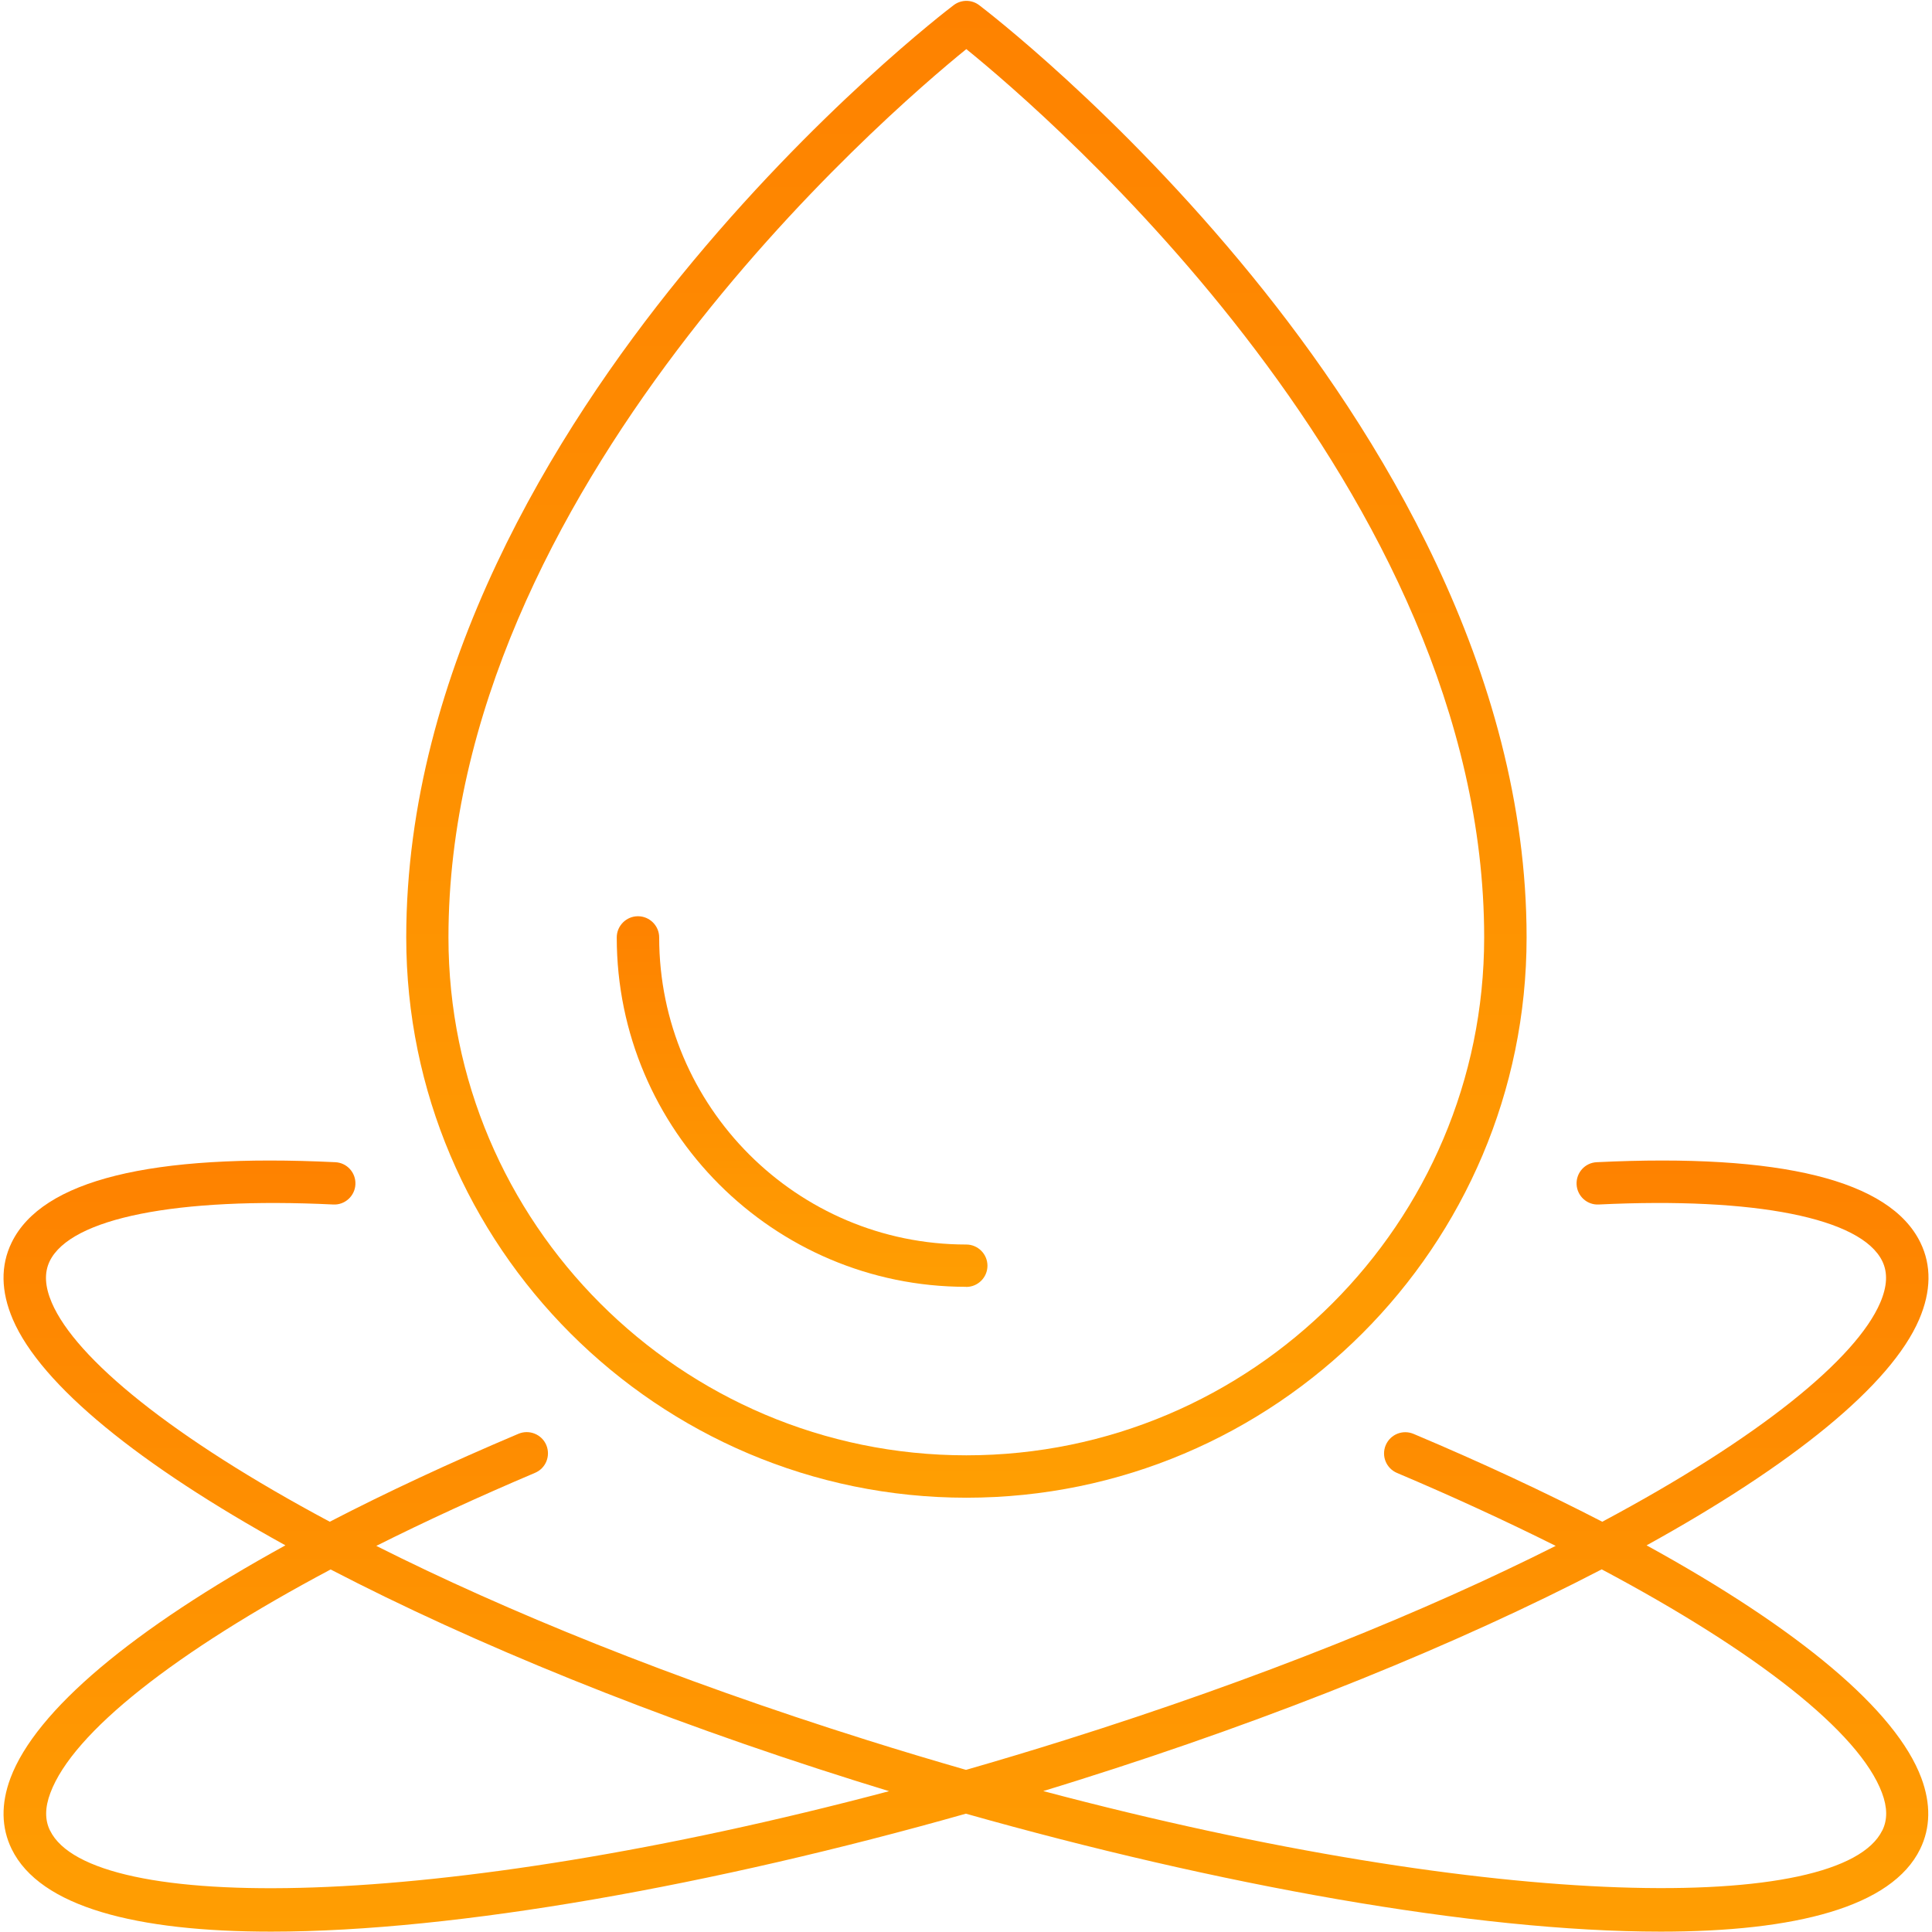 <svg width="74" height="74" viewBox="0 0 74 74" fill="none" xmlns="http://www.w3.org/2000/svg">
<path d="M63.069 59.19C68.639 56.115 72.423 53.065 73.508 50.536C73.969 49.463 73.985 48.468 73.554 47.59C72.389 45.207 68.224 44.171 61.158 44.515C60.711 44.535 60.367 44.916 60.387 45.364C60.408 45.812 60.789 46.16 61.237 46.135C67.23 45.845 71.291 46.653 72.095 48.303C72.311 48.746 72.286 49.268 72.016 49.898C71.096 52.037 67.412 55.062 61.37 58.286C59.202 57.167 56.786 56.036 54.142 54.921C53.727 54.747 53.255 54.938 53.077 55.352C52.902 55.767 53.093 56.239 53.508 56.417C55.683 57.337 57.718 58.278 59.587 59.211C54.618 61.71 48.29 64.292 40.776 66.654C39.499 67.056 38.239 67.433 37 67.79C35.761 67.433 34.501 67.056 33.225 66.654C25.711 64.292 19.382 61.71 14.413 59.211C16.282 58.274 18.317 57.337 20.493 56.413C20.907 56.239 21.098 55.763 20.924 55.348C20.75 54.938 20.273 54.743 19.859 54.917C17.215 56.036 14.799 57.163 12.631 58.286C6.589 55.058 2.904 52.037 1.984 49.898C1.715 49.268 1.69 48.746 1.905 48.303C2.709 46.657 6.771 45.845 12.764 46.135C13.207 46.16 13.593 45.812 13.613 45.364C13.634 44.916 13.29 44.535 12.842 44.515C5.78 44.171 1.611 45.207 0.447 47.59C0.016 48.472 0.032 49.463 0.492 50.536C1.578 53.065 5.362 56.115 10.932 59.19C5.088 62.402 1.375 65.51 0.401 68.105C0.032 69.091 0.049 70.007 0.447 70.823C1.532 73.045 5.233 73.986 10.385 73.986C17.505 73.986 27.398 72.187 36.996 69.468C46.599 72.183 56.487 73.986 63.608 73.986C68.759 73.986 72.46 73.045 73.546 70.823C73.944 70.007 73.96 69.091 73.591 68.1C72.622 65.506 68.908 62.398 63.06 59.186L63.069 59.19ZM1.914 70.11C1.715 69.704 1.719 69.232 1.93 68.672C2.796 66.352 6.721 63.272 12.664 60.114C18.143 62.961 25.073 65.788 32.744 68.2C33.179 68.337 33.614 68.469 34.054 68.606C16.606 73.235 3.476 73.306 1.918 70.115L1.914 70.11ZM72.095 70.11C70.533 73.302 57.407 73.231 39.959 68.602C40.399 68.469 40.834 68.332 41.269 68.196C48.94 65.784 55.87 62.957 61.349 60.11C67.292 63.268 71.217 66.352 72.083 68.668C72.294 69.228 72.298 69.7 72.099 70.106L72.095 70.11Z" fill="url(#paint0_linear_267_31767)"/>
<path d="M37.012 57.366C48.844 57.366 58.472 47.739 58.472 35.906C58.472 25.64 52.761 16.469 47.966 10.584C42.802 4.243 37.717 0.36 37.505 0.198C37.215 -0.022 36.817 -0.022 36.527 0.198C36.312 0.36 31.226 4.243 26.067 10.584C21.276 16.469 15.56 25.64 15.56 35.906C15.56 47.739 25.188 57.366 37.02 57.366H37.012ZM37.012 1.881C40.116 4.396 56.847 18.773 56.847 35.906C56.847 46.843 47.949 55.742 37.012 55.742C26.075 55.742 17.177 46.843 17.177 35.906C17.177 18.786 33.912 4.396 37.012 1.881Z" fill="url(#paint1_linear_267_31767)"/>
<path d="M37.01 49.292C37.457 49.292 37.822 48.928 37.822 48.48C37.822 48.033 37.457 47.668 37.01 47.668C30.523 47.668 25.248 42.392 25.248 35.906C25.248 35.459 24.883 35.094 24.435 35.094C23.988 35.094 23.623 35.459 23.623 35.906C23.623 43.287 29.624 49.288 37.005 49.288L37.01 49.292Z" fill="url(#paint2_linear_267_31767)"/>
<defs>
<linearGradient id="paint0_linear_267_31767" x1="37" y1="44.45" x2="37" y2="73.986" gradientUnits="userSpaceOnUse">
<stop stop-color="#FE8200"/>
<stop offset="0.355" stop-color="#FE8C01"/>
<stop offset="1" stop-color="#FF9E02"/>
</linearGradient>
<linearGradient id="paint1_linear_267_31767" x1="37.016" y1="0.033" x2="37.016" y2="57.366" gradientUnits="userSpaceOnUse">
<stop stop-color="#FE8200"/>
<stop offset="0.355" stop-color="#FE8C01"/>
<stop offset="1" stop-color="#FF9E02"/>
</linearGradient>
<linearGradient id="paint2_linear_267_31767" x1="30.722" y1="35.094" x2="30.722" y2="49.292" gradientUnits="userSpaceOnUse">
<stop stop-color="#FE8200"/>
<stop offset="0.355" stop-color="#FE8C01"/>
<stop offset="1" stop-color="#FF9E02"/>
</linearGradient>
</defs>
</svg>
